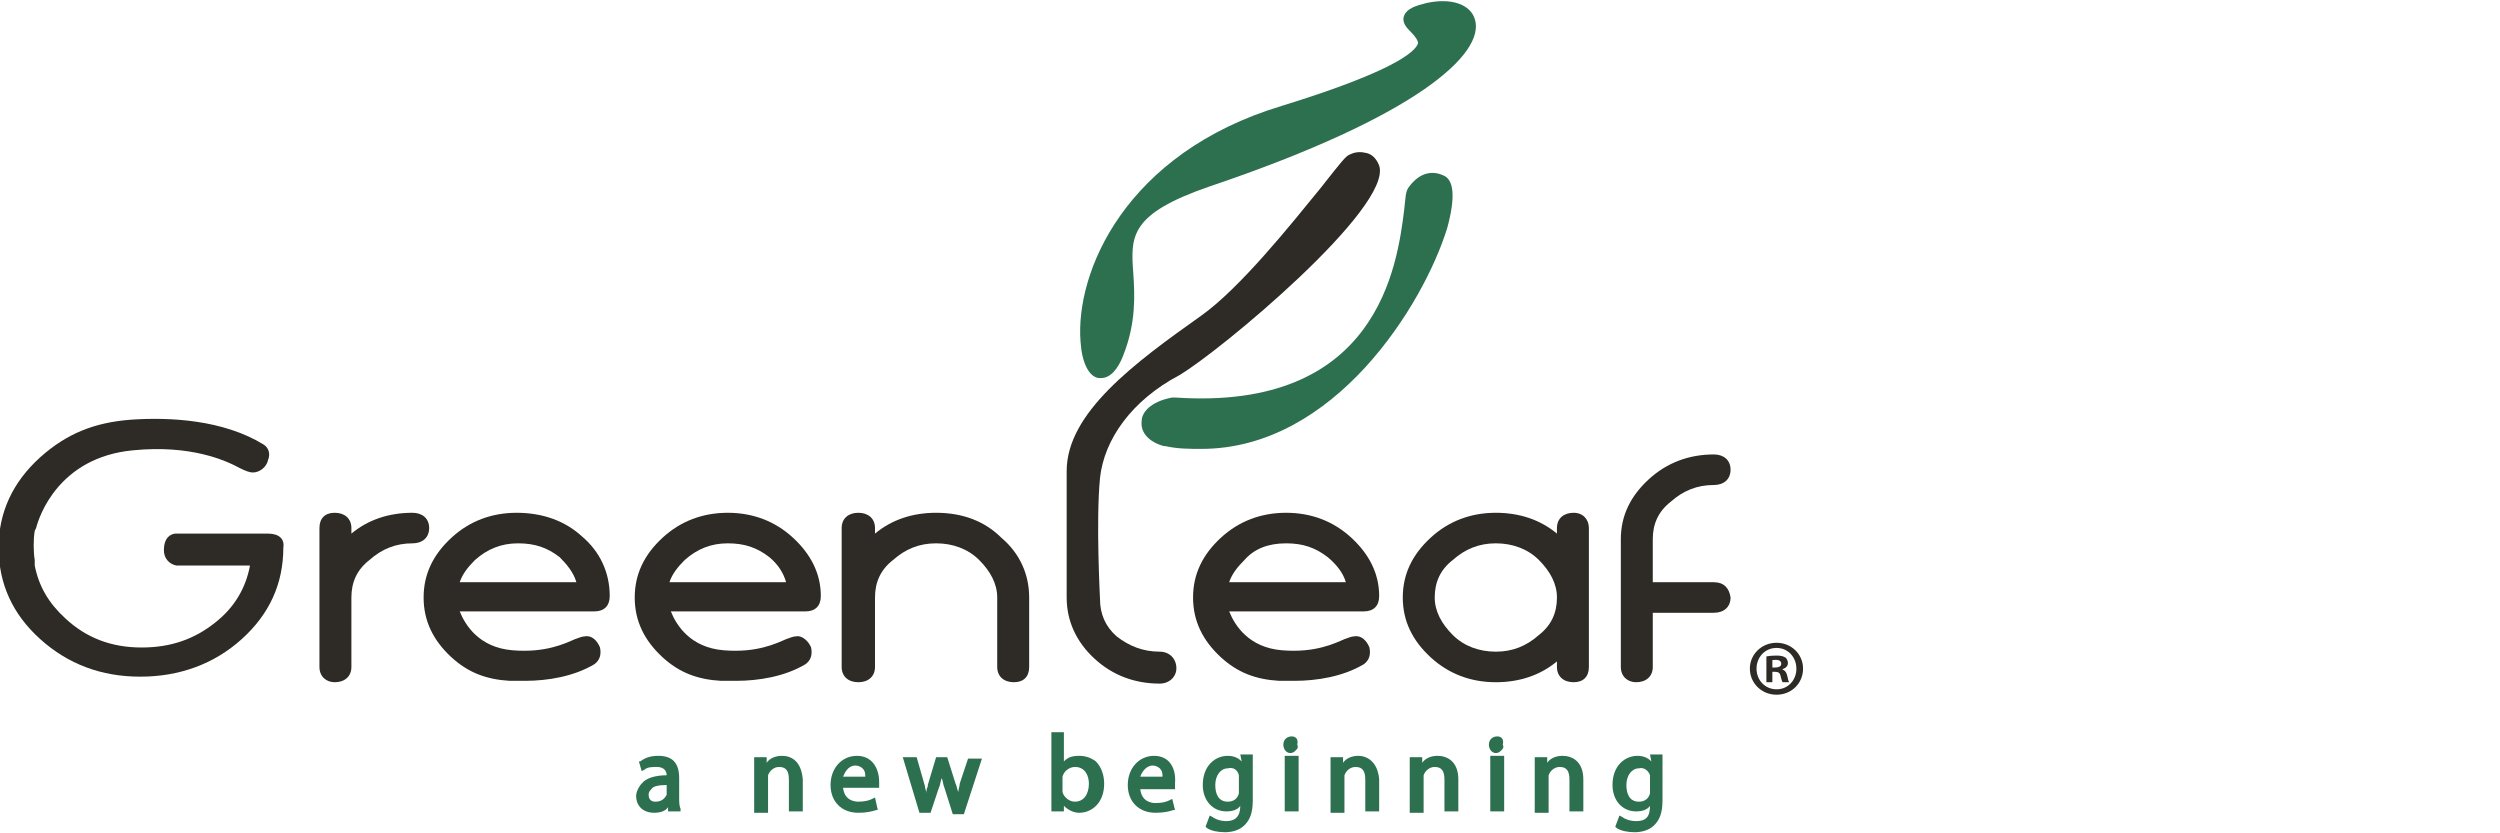 <?xml version="1.0" encoding="utf-8"?>
<!-- Generator: Adobe Illustrator 25.0.0, SVG Export Plug-In . SVG Version: 6.00 Build 0)  -->
<svg version="1.1" id="Layer_1" xmlns="http://www.w3.org/2000/svg" xmlns:xlink="http://www.w3.org/1999/xlink" x="0px" y="0px"
	 viewBox="0 0 180 60" style="enable-background:new 0 0 180 60;" xml:space="preserve">
<style type="text/css">
	.st0{fill:#2E2A25;}
	.st1{fill:#2D7050;}
</style>
<g>
	<g>
		<g>
			<path class="st0" d="M19.3,38.42h-6.7c-0.6,0.1-0.8,0.6-0.8,1.2c0,0.6,0.4,1,0.9,1.1H18c-0.3,1.6-1.1,3-2.5,4.1
				c-1.5,1.2-3.2,1.8-5.3,1.8c-2.2,0-4-0.7-5.5-2.1c-1.2-1.1-1.9-2.3-2.2-3.8c0-0.1,0-0.2,0-0.3v-0.1c-0.1-0.6-0.1-1.5,0-2.1
				l0.1-0.2c0.2-0.8,1.6-5.1,7-5.6c4.1-0.4,6.6,0.7,7.7,1.3c0.4,0.2,0.7,0.3,0.9,0.3c0.5,0,1-0.4,1.1-0.9c0.2-0.5,0-0.9-0.3-1.1
				c-2.9-1.8-6.8-2-9.6-1.8c-2.6,0.2-4.6,1-6.5,2.7c-2,1.8-3,4-3,6.5c0,2.6,1,4.8,3,6.6s4.4,2.7,7.2,2.7s5.3-0.9,7.3-2.7s3-4,3-6.6
				C20.5,38.82,20.1,38.42,19.3,38.42z"/>
			<path class="st0" d="M30.9,38.02c0-0.7-0.5-1.1-1.2-1.1c-1.7,0-3.2,0.5-4.4,1.5v-0.4c0-0.7-0.5-1.1-1.2-1.1s-1.1,0.4-1.1,1.1v10
				c0,0.7,0.5,1.1,1.1,1.1c0.7,0,1.2-0.4,1.2-1.1v-5c0-1.1,0.4-2,1.3-2.7c0.9-0.8,1.9-1.2,3.1-1.2C30.4,39.12,30.9,38.72,30.9,38.02
				z"/>
			<path class="st0" d="M67.4,36.92c-1.7,0-3.2,0.5-4.4,1.5v-0.4c0-0.7-0.5-1.1-1.2-1.1s-1.2,0.4-1.2,1.1v10c0,0.7,0.5,1.1,1.2,1.1
				s1.2-0.4,1.2-1.1v-5c0-1.1,0.4-2,1.3-2.7c0.9-0.8,1.9-1.2,3.1-1.2s2.3,0.4,3.1,1.2c0.8,0.8,1.3,1.7,1.3,2.7v5
				c0,0.7,0.5,1.1,1.2,1.1s1.1-0.4,1.1-1.1v-5c0-1.7-0.7-3.2-2-4.3C70.9,37.52,69.3,36.92,67.4,36.92z"/>
			<path class="st0" d="M113.3,36.92c-0.7,0-1.2,0.4-1.2,1.1v0.4c-1.2-1-2.7-1.5-4.4-1.5c-1.8,0-3.4,0.6-4.7,1.8
				c-1.3,1.2-2,2.6-2,4.3s0.7,3.1,2,4.3s2.9,1.8,4.7,1.8c1.7,0,3.2-0.5,4.4-1.5v0.4c0,0.7,0.5,1.1,1.2,1.1s1.1-0.4,1.1-1.1v-10
				C114.4,37.42,114,36.92,113.3,36.92z M110.8,45.72c-0.9,0.8-1.9,1.2-3.1,1.2s-2.3-0.4-3.1-1.2c-0.8-0.8-1.3-1.7-1.3-2.7
				c0-1.1,0.4-2,1.3-2.7c0.9-0.8,1.9-1.2,3.1-1.2s2.3,0.4,3.1,1.2c0.8,0.8,1.3,1.7,1.3,2.7C112.1,44.12,111.7,45.02,110.8,45.72
				L110.8,45.72z"/>
			<path class="st0" d="M123.4,41.92H119v-3.1c0-1.1,0.4-2,1.3-2.7c0.9-0.8,1.9-1.2,3.1-1.2c0.7,0,1.2-0.4,1.2-1.1
				c0-0.7-0.5-1.1-1.2-1.1c-1.8,0-3.4,0.6-4.7,1.8c-1.3,1.2-2,2.6-2,4.3v9.2c0,0.7,0.5,1.1,1.1,1.1c0.7,0,1.2-0.4,1.2-1.1v-3.9h4.4
				c0.7,0,1.2-0.4,1.2-1.1C124.5,42.32,124.1,41.92,123.4,41.92z"/>
			<path class="st0" d="M37.2,36.92c-1.8,0-3.4,0.6-4.7,1.8s-2,2.6-2,4.3s0.7,3.1,2,4.3c1.2,1.1,2.5,1.6,4.2,1.7c0.4,0,0.7,0,1.1,0
				c1.6,0,3.5-0.3,5-1.2c0.4-0.3,0.5-0.7,0.4-1.2c-0.2-0.5-0.6-0.9-1.1-0.8c-0.2,0-0.4,0.1-0.7,0.2c-0.7,0.3-2.1,1-4.5,0.8
				s-3.4-1.8-3.8-2.8h9.7c0.7,0,1.1-0.4,1.1-1.1c0-1.7-0.7-3.2-2-4.3C40.7,37.52,39.1,36.92,37.2,36.92z M41.5,41.92h-8.4
				c0.2-0.6,0.6-1.1,1.1-1.6c0.9-0.8,1.9-1.2,3.1-1.2c1.2,0,2.1,0.3,3,1C40.8,40.62,41.3,41.22,41.5,41.92z"/>
			<path class="st0" d="M57.1,38.72c-1.3-1.2-2.9-1.8-4.7-1.8s-3.4,0.6-4.7,1.8s-2,2.6-2,4.3s0.7,3.1,2,4.3c1.2,1.1,2.5,1.6,4.2,1.7
				c0.4,0,0.7,0,1.1,0c1.6,0,3.5-0.3,5-1.2c0.4-0.3,0.5-0.7,0.4-1.2c-0.2-0.5-0.7-0.9-1.1-0.8c-0.2,0-0.4,0.1-0.7,0.2
				c-0.7,0.3-2.1,1-4.5,0.8s-3.4-1.8-3.8-2.8H58c0.7,0,1.1-0.4,1.1-1.1C59.1,41.32,58.4,39.92,57.1,38.72L57.1,38.72z M56.6,41.92
				h-8.4c0.2-0.6,0.6-1.1,1.1-1.6c0.9-0.8,1.9-1.2,3.1-1.2c1.2,0,2.1,0.3,3,1C56,40.62,56.4,41.22,56.6,41.92z"/>
			<path class="st0" d="M97.3,38.72c-1.3-1.2-2.9-1.8-4.7-1.8c-1.8,0-3.4,0.6-4.7,1.8c-1.3,1.2-2,2.6-2,4.3s0.7,3.1,2,4.3
				c1.2,1.1,2.5,1.6,4.2,1.7c0.4,0,0.7,0,1.1,0c1.6,0,3.5-0.3,5-1.2c0.4-0.3,0.5-0.7,0.4-1.2c-0.2-0.5-0.6-0.9-1.1-0.8
				c-0.2,0-0.4,0.1-0.7,0.2c-0.7,0.3-2.1,1-4.5,0.8s-3.4-1.8-3.8-2.8h9.7c0.7,0,1.1-0.4,1.1-1.1C99.3,41.32,98.6,39.92,97.3,38.72
				L97.3,38.72z M92.6,39.12c1.2,0,2.1,0.3,3,1c0.6,0.5,1.1,1.1,1.3,1.8h-8.4c0.2-0.6,0.6-1.1,1.1-1.6
				C90.3,39.52,91.3,39.12,92.6,39.12z"/>
			<path class="st1" d="M48.9,57.42v-1.4c0-1.1-0.5-1.6-1.5-1.6c-0.5,0-0.9,0.1-1.3,0.4l-0.1,0l0.2,0.7l0.2-0.1
				c0.2-0.2,0.6-0.2,0.9-0.2c0.4,0,0.7,0.2,0.7,0.6c-0.8,0-1.5,0.2-1.8,0.6c-0.2,0.2-0.4,0.6-0.4,0.9c0,0.6,0.4,1.2,1.3,1.2
				c0.4,0,0.8-0.1,1-0.4v0.3H49v-0.2C48.9,58.02,48.9,57.72,48.9,57.42z M48,56.52v0.5c0,0,0,0.1,0,0.2c-0.1,0.2-0.3,0.5-0.8,0.5
				c-0.1,0-0.5,0-0.5-0.5c0-0.2,0.1-0.3,0.2-0.4C47,56.62,47.4,56.52,48,56.52z"/>
			<path class="st1" d="M56.3,54.42c-0.5,0-0.9,0.2-1.1,0.5v-0.4h-0.9v0.2c0,0.3,0,0.6,0,1v2.8h1v-2.4c0-0.1,0-0.2,0-0.3
				c0.1-0.3,0.4-0.6,0.8-0.6c0.5,0,0.7,0.3,0.7,0.9v2.3h1v-2.3C57.7,54.82,57,54.42,56.3,54.42z"/>
			<path class="st1" d="M61.7,54.42c-1.1,0-1.9,0.9-1.9,2.1c0,1.2,0.8,2,2,2c0.6,0,1-0.1,1.3-0.2h0.1l-0.2-0.9l-0.2,0.1
				c-0.2,0.1-0.5,0.2-1,0.2c-0.3,0-1-0.1-1.1-1h2.6v-0.1c0-0.1,0-0.2,0-0.3C63.3,55.32,62.8,54.42,61.7,54.42z M61.6,55.12
				c0.2,0,0.4,0.1,0.5,0.2c0.2,0.2,0.2,0.4,0.2,0.6h-1.6C60.8,55.72,61,55.12,61.6,55.12z"/>
			<path class="st1" d="M69.1,56.42c0,0.2-0.1,0.4-0.1,0.6c-0.1-0.2-0.1-0.4-0.2-0.6l-0.6-1.9h-0.8l-0.6,2v0.1
				c-0.1,0.2-0.1,0.3-0.1,0.5c0-0.2-0.1-0.3-0.1-0.5l-0.6-2.1h-1l1.2,4H67l0.6-1.8c0.1-0.2,0.1-0.4,0.2-0.7c0.1,0.2,0.1,0.5,0.2,0.7
				l0.6,1.9h0.8l1.3-4h-1L69.1,56.42z"/>
			<path class="st1" d="M77.7,54.42c-0.5,0-0.8,0.1-1.1,0.4v-2.1h-0.9v4.6c0,0.3,0,0.7,0,0.9v0.2h0.9v-0.4c0.3,0.3,0.7,0.5,1.1,0.5
				c0.9,0,1.8-0.7,1.8-2.1c0-0.6-0.2-1.2-0.6-1.6C78.5,54.52,78.1,54.42,77.7,54.42z M78.4,56.42c0,0.8-0.4,1.3-1,1.3
				c-0.4,0-0.8-0.3-0.9-0.7c0-0.1,0-0.1,0-0.2v-0.7c0-0.1,0-0.1,0-0.2c0.1-0.4,0.5-0.7,0.9-0.7C78.1,55.22,78.4,55.82,78.4,56.42z"
				/>
			<path class="st1" d="M83.1,54.42c-1.1,0-1.9,0.9-1.9,2.1c0,1.2,0.8,2,2,2c0.6,0,1-0.1,1.3-0.2h0.1l-0.2-0.8l-0.2,0.1
				c-0.2,0.1-0.5,0.2-1,0.2c-0.3,0-1-0.1-1.1-1h2.4h0.1v-0.1c0-0.1,0-0.2,0-0.3C84.7,55.32,84.2,54.42,83.1,54.42z M83,55.12
				c0.2,0,0.4,0.1,0.5,0.2c0.2,0.2,0.2,0.4,0.2,0.6h-1.6C82.2,55.62,82.5,55.12,83,55.12z"/>
			<path class="st1" d="M89.4,54.82c-0.2-0.2-0.5-0.4-1-0.4c-0.9,0-1.8,0.7-1.8,2.1c0,1.1,0.7,1.9,1.7,1.9c0.4,0,0.8-0.1,1-0.4l0,0
				c0,0.8-0.4,1.1-1,1.1c-0.5,0-0.9-0.2-1-0.3l-0.2-0.1l-0.3,0.8l0.1,0.1c0.3,0.2,0.8,0.3,1.3,0.3c0.4,0,1-0.1,1.4-0.5
				s0.6-0.9,0.6-1.8v-2.1c0-0.4,0-0.7,0-1v-0.2h-0.9L89.4,54.82z M89.2,55.82c0,0.1,0,0.1,0,0.3v0.7c0,0.1,0,0.2,0,0.3
				c-0.1,0.4-0.4,0.6-0.8,0.6c-0.7,0-0.9-0.6-0.9-1.2c0-0.7,0.4-1.2,0.9-1.2C88.8,55.22,89.1,55.42,89.2,55.82z"/>
			<rect x="92.5" y="54.42" class="st1" width="1" height="4"/>
			<path class="st1" d="M93,53.02c-0.3,0-0.6,0.2-0.6,0.6c0,0.3,0.2,0.6,0.5,0.6c0.2,0,0.3-0.1,0.4-0.2c0.1-0.1,0.2-0.2,0.1-0.4
				C93.5,53.22,93.3,53.02,93,53.02z"/>
			<path class="st1" d="M97.8,54.42c-0.5,0-0.9,0.2-1.1,0.5v-0.4h-0.9v0.2c0,0.3,0,0.6,0,1v2.8h1v-2.4c0-0.1,0-0.2,0-0.3
				c0.1-0.3,0.4-0.6,0.8-0.6c0.5,0,0.7,0.3,0.7,0.9v2.3h1v-2.3C99.2,54.82,98.4,54.42,97.8,54.42z"/>
			<path class="st1" d="M103.5,54.42c-0.5,0-0.9,0.2-1.1,0.5v-0.4h-0.9v0.2c0,0.3,0,0.6,0,1v2.8h1v-2.4c0-0.1,0-0.2,0-0.3
				c0.1-0.3,0.4-0.6,0.8-0.6c0.5,0,0.7,0.3,0.7,0.9v2.3h1v-2.3C105,54.82,104.2,54.42,103.5,54.42z"/>
			<rect x="107.3" y="54.42" class="st1" width="1" height="4"/>
			<path class="st1" d="M107.8,53.02c-0.3,0-0.6,0.2-0.6,0.6c0,0.3,0.2,0.6,0.5,0.6c0.2,0,0.3-0.1,0.4-0.2c0.1-0.1,0.2-0.2,0.1-0.4
				C108.3,53.22,108.1,53.02,107.8,53.02z"/>
			<path class="st1" d="M112.5,54.42c-0.5,0-0.9,0.2-1.1,0.5v-0.4h-0.9v0.2c0,0.3,0,0.6,0,1v2.8h1v-2.4c0-0.1,0-0.2,0-0.3
				c0.1-0.3,0.4-0.6,0.8-0.6c0.5,0,0.7,0.3,0.7,0.9v2.3h1v-2.3C114,54.82,113.2,54.42,112.5,54.42z"/>
			<path class="st1" d="M118.9,54.82c-0.2-0.2-0.5-0.4-1-0.4c-0.9,0-1.8,0.7-1.8,2.1c0,1.1,0.7,1.9,1.7,1.9c0.4,0,0.8-0.1,1-0.4l0,0
				c0,0.8-0.3,1.1-1,1.1c-0.5,0-0.9-0.2-1-0.3l-0.2-0.1l-0.3,0.8l0.1,0.1c0.3,0.2,0.8,0.3,1.3,0.3c0.4,0,1-0.1,1.4-0.5
				s0.6-0.9,0.6-1.8v-2.1c0-0.4,0-0.7,0-1v-0.2h-0.9L118.9,54.82z M118.8,55.82c0,0.1,0,0.1,0,0.3v0.7c0,0.1,0,0.2,0,0.3
				c-0.1,0.4-0.4,0.6-0.8,0.6c-0.7,0-0.9-0.6-0.9-1.2c0-0.7,0.4-1.2,0.9-1.2C118.4,55.22,118.7,55.52,118.8,55.82z"/>
			<path class="st0" d="M99.3,11.92c-0.2-0.5-0.5-0.8-0.9-0.9c-0.4-0.1-0.8-0.1-1.2,0.1c-0.3,0.1-0.6,0.5-2.1,2.4
				c-2.2,2.7-5.8,7.2-8.6,9.2c-4.8,3.4-9.7,7-9.7,11.2v9.1c0,1.7,0.7,3.2,2,4.4s2.9,1.8,4.7,1.8c0.7,0,1.2-0.5,1.2-1.1
				c0-0.7-0.5-1.2-1.2-1.2c-1.2,0-2.2-0.4-3.1-1.1c-0.8-0.7-1.2-1.6-1.2-2.7c0-0.1-0.3-5.6,0-8.7c0.3-2.8,2.3-5.6,5.7-7.4
				C87.8,25.32,100.3,14.92,99.3,11.92L99.3,11.92z"/>
		</g>
		<g>
			<path class="st1" d="M87.1,13.42c15.1-5.1,19.8-9.6,19.1-12c-0.3-1.1-1.7-1.6-3.5-1.2c-0.8,0.2-1.4,0.4-1.6,0.9s0.2,0.9,0.5,1.2
				s0.5,0.6,0.5,0.8c-0.2,0.6-1.7,2-9.8,4.5c-11.3,3.4-14.9,12-14.5,17c0.1,1.5,0.6,2.5,1.3,2.6c0.1,0,0.1,0,0.2,0
				c0.6,0,1.2-0.6,1.6-1.7c0.9-2.3,0.8-4.3,0.7-5.8C81.4,17.02,81.3,15.42,87.1,13.42z"/>
			<path class="st1" d="M103.9,12.62c-0.9-0.4-1.8-0.1-2.5,0.9c-0.2,0.3-0.2,0.7-0.3,1.6c-0.5,4-1.9,14.5-16.5,13.5h-0.1h-0.1
				c-1.6,0.3-2.2,1.1-2.2,1.7c-0.1,0.8,0.5,1.5,1.6,1.8h0.1c0.9,0.2,1.7,0.2,2.6,0.2c9.6,0,16-10.4,17.7-15.9
				C104.8,14.22,104.7,12.92,103.9,12.62z"/>
		</g>
	</g>
	<g>
		<path class="st0" d="M129.82,48.14c0,1.06-0.83,1.88-1.91,1.88c-1.07,0-1.92-0.83-1.92-1.88c0-1.03,0.85-1.86,1.92-1.86
			C128.99,46.28,129.82,47.11,129.82,48.14z M126.47,48.14c0,0.83,0.61,1.49,1.45,1.49c0.82,0,1.42-0.66,1.42-1.48
			c0-0.83-0.6-1.5-1.43-1.5C127.08,46.65,126.47,47.32,126.47,48.14z M127.61,49.12h-0.43v-1.86c0.17-0.03,0.41-0.06,0.72-0.06
			c0.35,0,0.51,0.06,0.65,0.14c0.1,0.08,0.18,0.23,0.18,0.41c0,0.2-0.16,0.36-0.39,0.43v0.02c0.18,0.07,0.28,0.2,0.34,0.45
			c0.06,0.28,0.09,0.4,0.14,0.47h-0.47c-0.06-0.07-0.09-0.24-0.15-0.45c-0.03-0.2-0.15-0.3-0.39-0.3h-0.2V49.12z M127.62,48.06h0.2
			c0.24,0,0.43-0.08,0.43-0.27c0-0.17-0.12-0.28-0.4-0.28c-0.11,0-0.19,0.01-0.24,0.02V48.06z"/>
	</g>
</g>
</svg>
